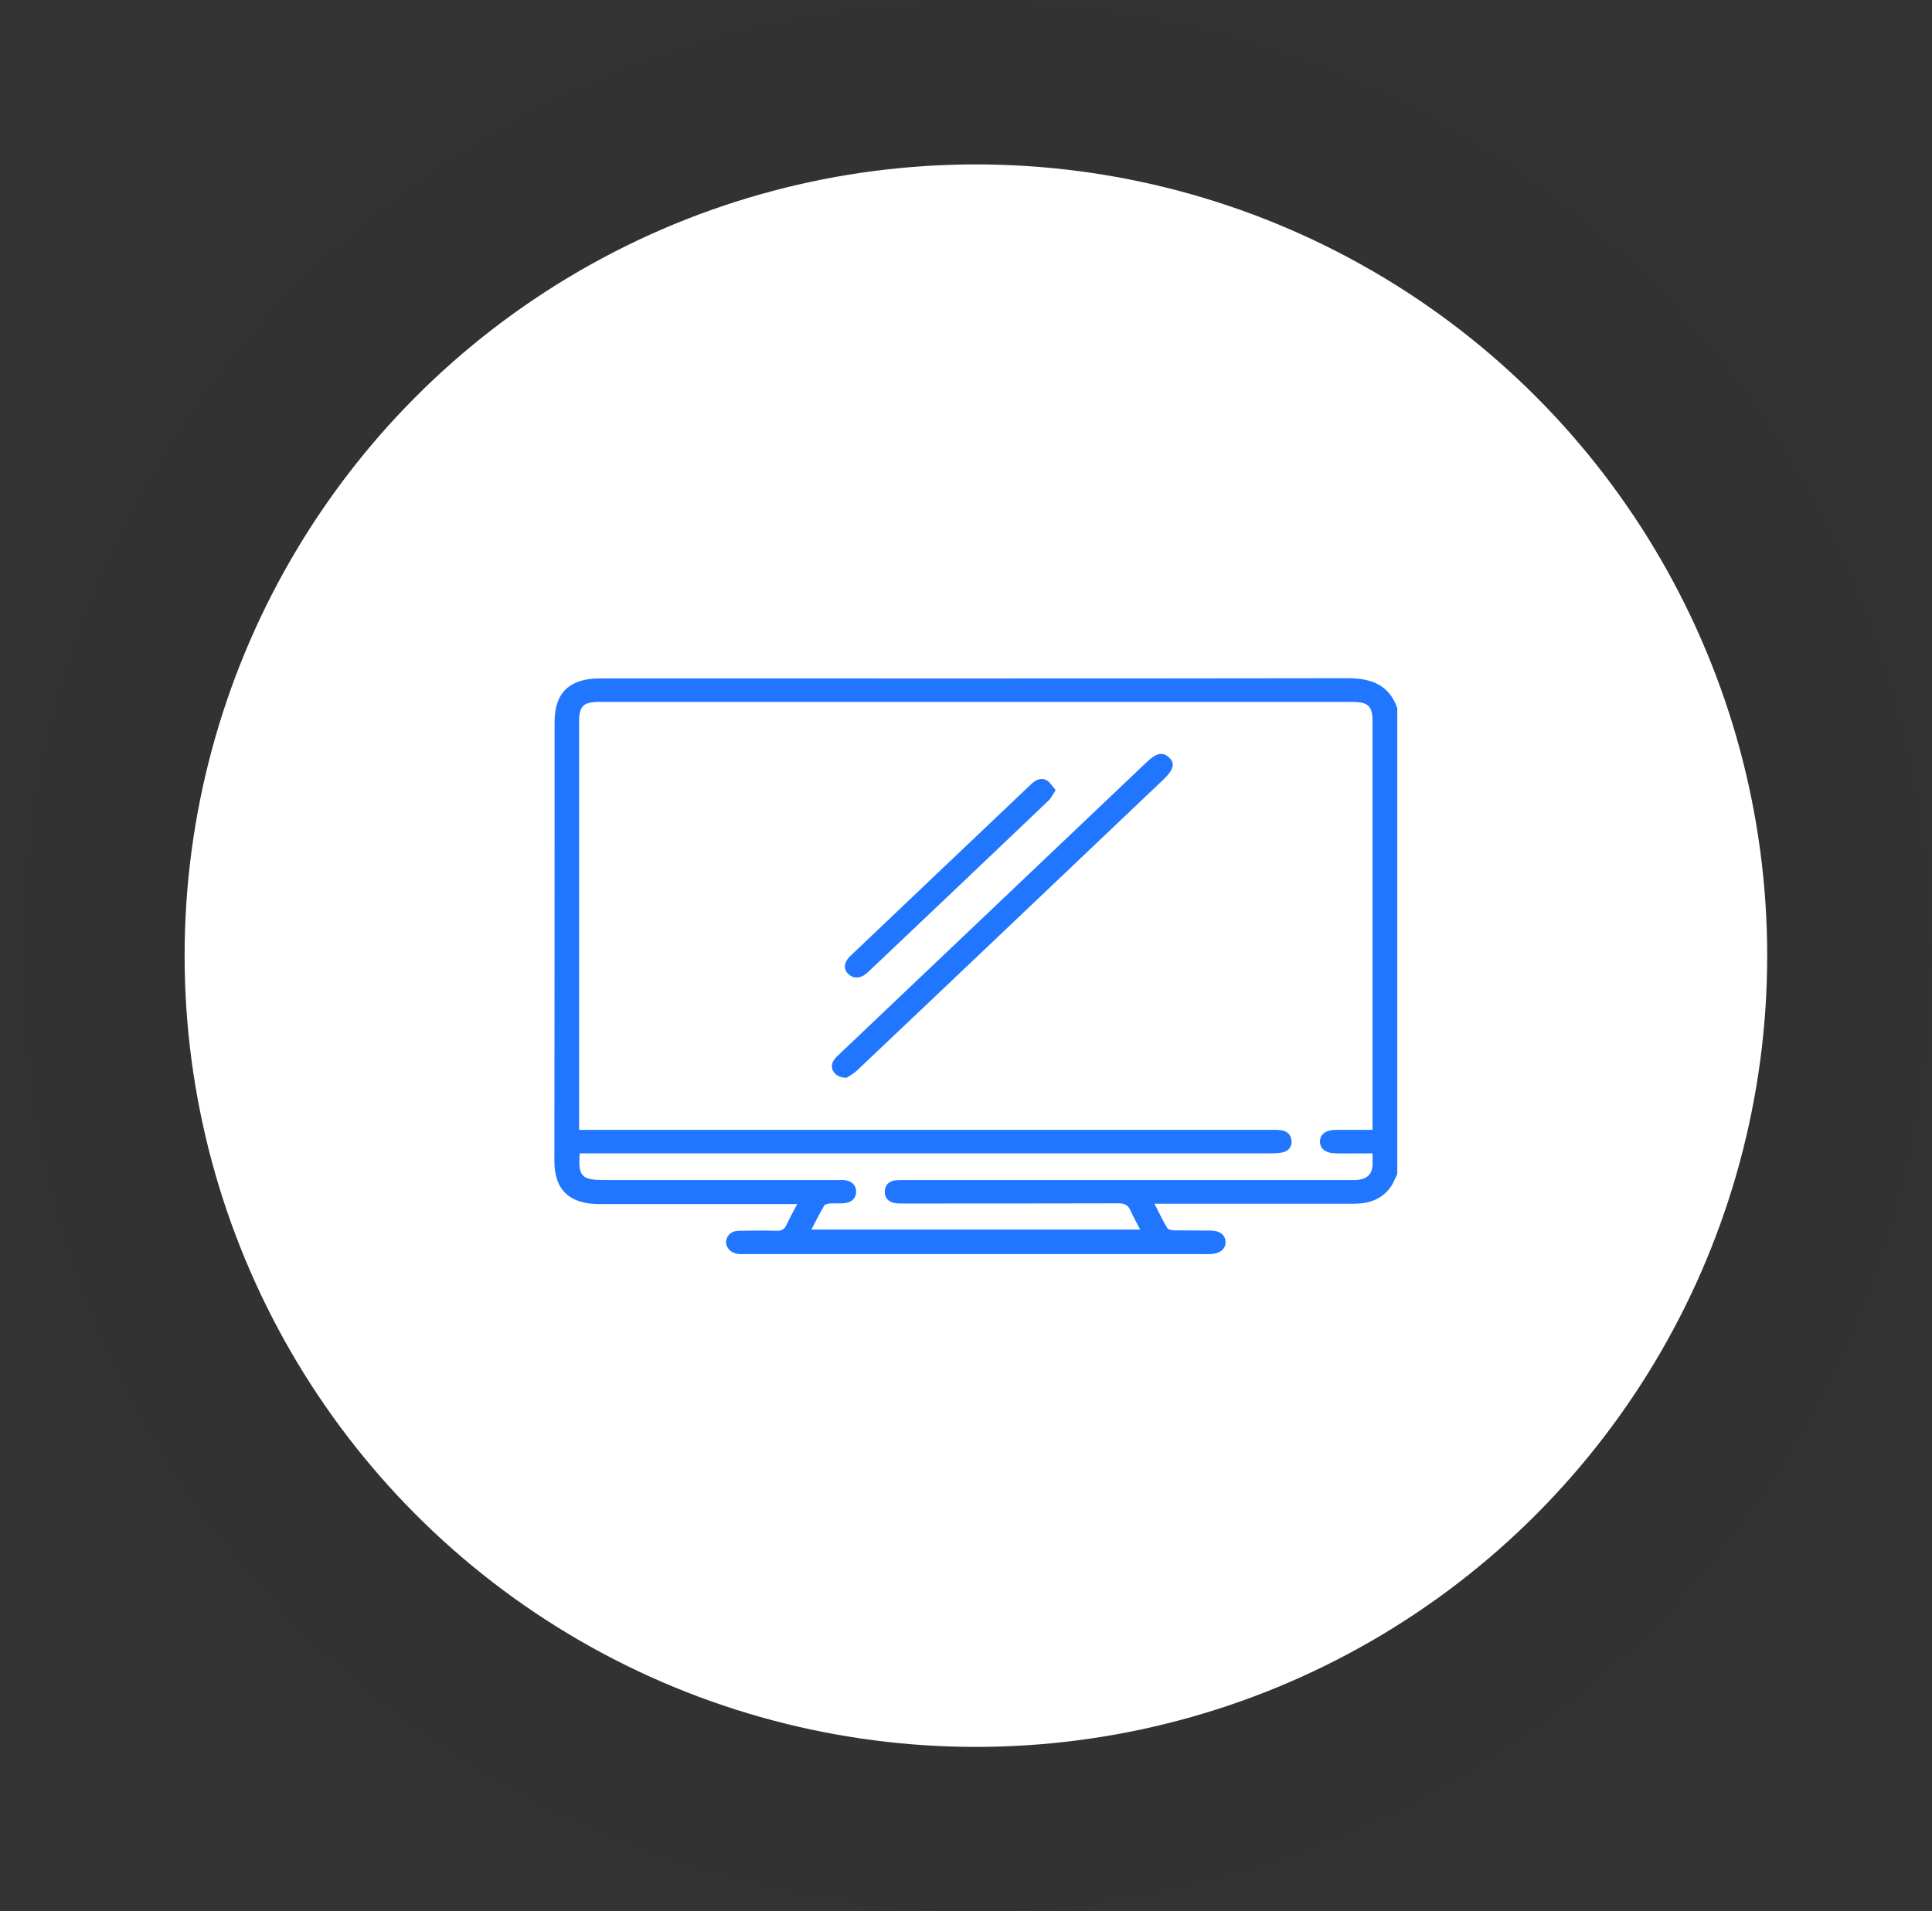 <svg width="94" height="93" viewBox="0 0 94 93" fill="none" xmlns="http://www.w3.org/2000/svg">
<rect x="0" y="0" width="94" height="93" fill="#333333" stroke="none"/>
<circle cx="47.482" cy="46.5" r="38.5" fill="white"/>
<circle cx="47.482" cy="46.5" r="42.5" stroke="black" stroke-opacity="0.03" stroke-width="8"/>
<g clip-path="url(#clip0_6609_2141)">
<path d="M67.983 57.131C67.872 57.34 67.792 57.579 67.652 57.769C67.231 58.351 66.619 58.57 65.887 58.57C62.828 58.57 59.779 58.57 56.72 58.57C56.559 58.57 56.399 58.57 56.168 58.57C56.389 58.999 56.569 59.38 56.79 59.752C56.84 59.828 57.011 59.866 57.131 59.866C57.723 59.876 58.304 59.866 58.896 59.876C59.357 59.876 59.638 60.104 59.628 60.457C59.618 60.79 59.347 61 58.906 61.019C58.665 61.029 58.425 61.019 58.184 61.019C50.903 61.019 43.611 61.019 36.33 61.019C36.18 61.019 36.039 61.029 35.889 61.01C35.548 60.962 35.317 60.705 35.327 60.419C35.347 60.114 35.578 59.895 35.939 59.885C36.551 59.876 37.163 59.866 37.784 59.885C38.035 59.895 38.175 59.809 38.266 59.599C38.416 59.275 38.587 58.97 38.787 58.589C38.577 58.589 38.416 58.589 38.266 58.589C35.237 58.589 32.208 58.589 29.179 58.589C27.695 58.589 26.973 57.893 26.973 56.483C26.983 49.344 26.983 42.235 26.983 35.116C26.983 33.705 27.715 33.01 29.189 33.01C41.315 33.01 53.45 33.019 65.576 33C66.759 33 67.591 33.353 67.983 34.449C67.983 42.006 67.983 49.564 67.983 57.131ZM66.779 54.977C66.779 54.786 66.779 54.662 66.779 54.538C66.779 48.058 66.779 41.577 66.779 35.097C66.779 34.353 66.569 34.153 65.776 34.153C53.581 34.153 41.375 34.153 29.179 34.153C28.387 34.153 28.176 34.353 28.176 35.097C28.176 41.577 28.176 48.058 28.176 54.538C28.176 54.672 28.176 54.805 28.176 54.977C28.397 54.977 28.567 54.977 28.738 54.977C39.76 54.977 50.782 54.977 61.815 54.977C61.985 54.977 62.166 54.967 62.336 54.996C62.647 55.034 62.818 55.234 62.838 55.511C62.858 55.787 62.707 56.006 62.406 56.073C62.216 56.111 62.015 56.12 61.815 56.12C50.792 56.12 39.77 56.12 28.738 56.12C28.557 56.12 28.377 56.12 28.206 56.12C28.126 57.245 28.297 57.417 29.4 57.417C33.151 57.417 36.902 57.417 40.653 57.417C40.783 57.417 40.923 57.417 41.054 57.417C41.415 57.445 41.646 57.645 41.656 57.96C41.666 58.274 41.465 58.503 41.094 58.541C40.853 58.57 40.613 58.541 40.372 58.56C40.282 58.57 40.141 58.598 40.101 58.665C39.88 59.037 39.69 59.418 39.479 59.828C44.835 59.828 50.13 59.828 55.476 59.828C55.306 59.494 55.135 59.208 55.005 58.903C54.884 58.627 54.714 58.551 54.403 58.551C50.933 58.56 47.463 58.56 43.992 58.56C43.842 58.56 43.702 58.56 43.551 58.541C43.22 58.484 43.03 58.284 43.05 57.96C43.07 57.636 43.27 57.455 43.611 57.426C43.762 57.417 43.902 57.417 44.053 57.417C51.264 57.417 58.465 57.417 65.676 57.417C65.806 57.417 65.947 57.426 66.077 57.407C66.518 57.359 66.749 57.131 66.779 56.721C66.789 56.53 66.779 56.349 66.779 56.12C66.157 56.12 65.576 56.13 64.994 56.12C64.493 56.111 64.212 55.892 64.222 55.53C64.232 55.187 64.502 54.986 64.984 54.977C65.566 54.977 66.147 54.977 66.779 54.977Z" fill="#2176FF"/>
<path d="M41.194 52.441C40.623 52.45 40.322 51.993 40.553 51.612C40.633 51.478 40.753 51.373 40.864 51.269C45.848 46.532 50.833 41.796 55.807 37.069C56.259 36.64 56.569 36.573 56.87 36.849C57.181 37.126 57.111 37.44 56.65 37.888C51.665 42.625 46.691 47.361 41.696 52.088C41.535 52.241 41.315 52.365 41.194 52.441Z" fill="#2176FF"/>
<path d="M51.364 38.443C51.224 38.653 51.143 38.834 51.013 38.957C48.084 41.75 45.156 44.533 42.217 47.316C41.906 47.611 41.545 47.639 41.294 47.411C41.024 47.163 41.044 46.83 41.375 46.515C44.303 43.723 47.242 40.94 50.17 38.157C50.381 37.957 50.642 37.814 50.923 37.966C51.093 38.062 51.203 38.262 51.364 38.443Z" fill="#2176FF"/>
</g>
<defs>
<clipPath id="clip0_6609_2141">
<rect width="41" height="28" fill="white" transform="translate(26.982 33)"/>
</clipPath>
</defs>
</svg>
